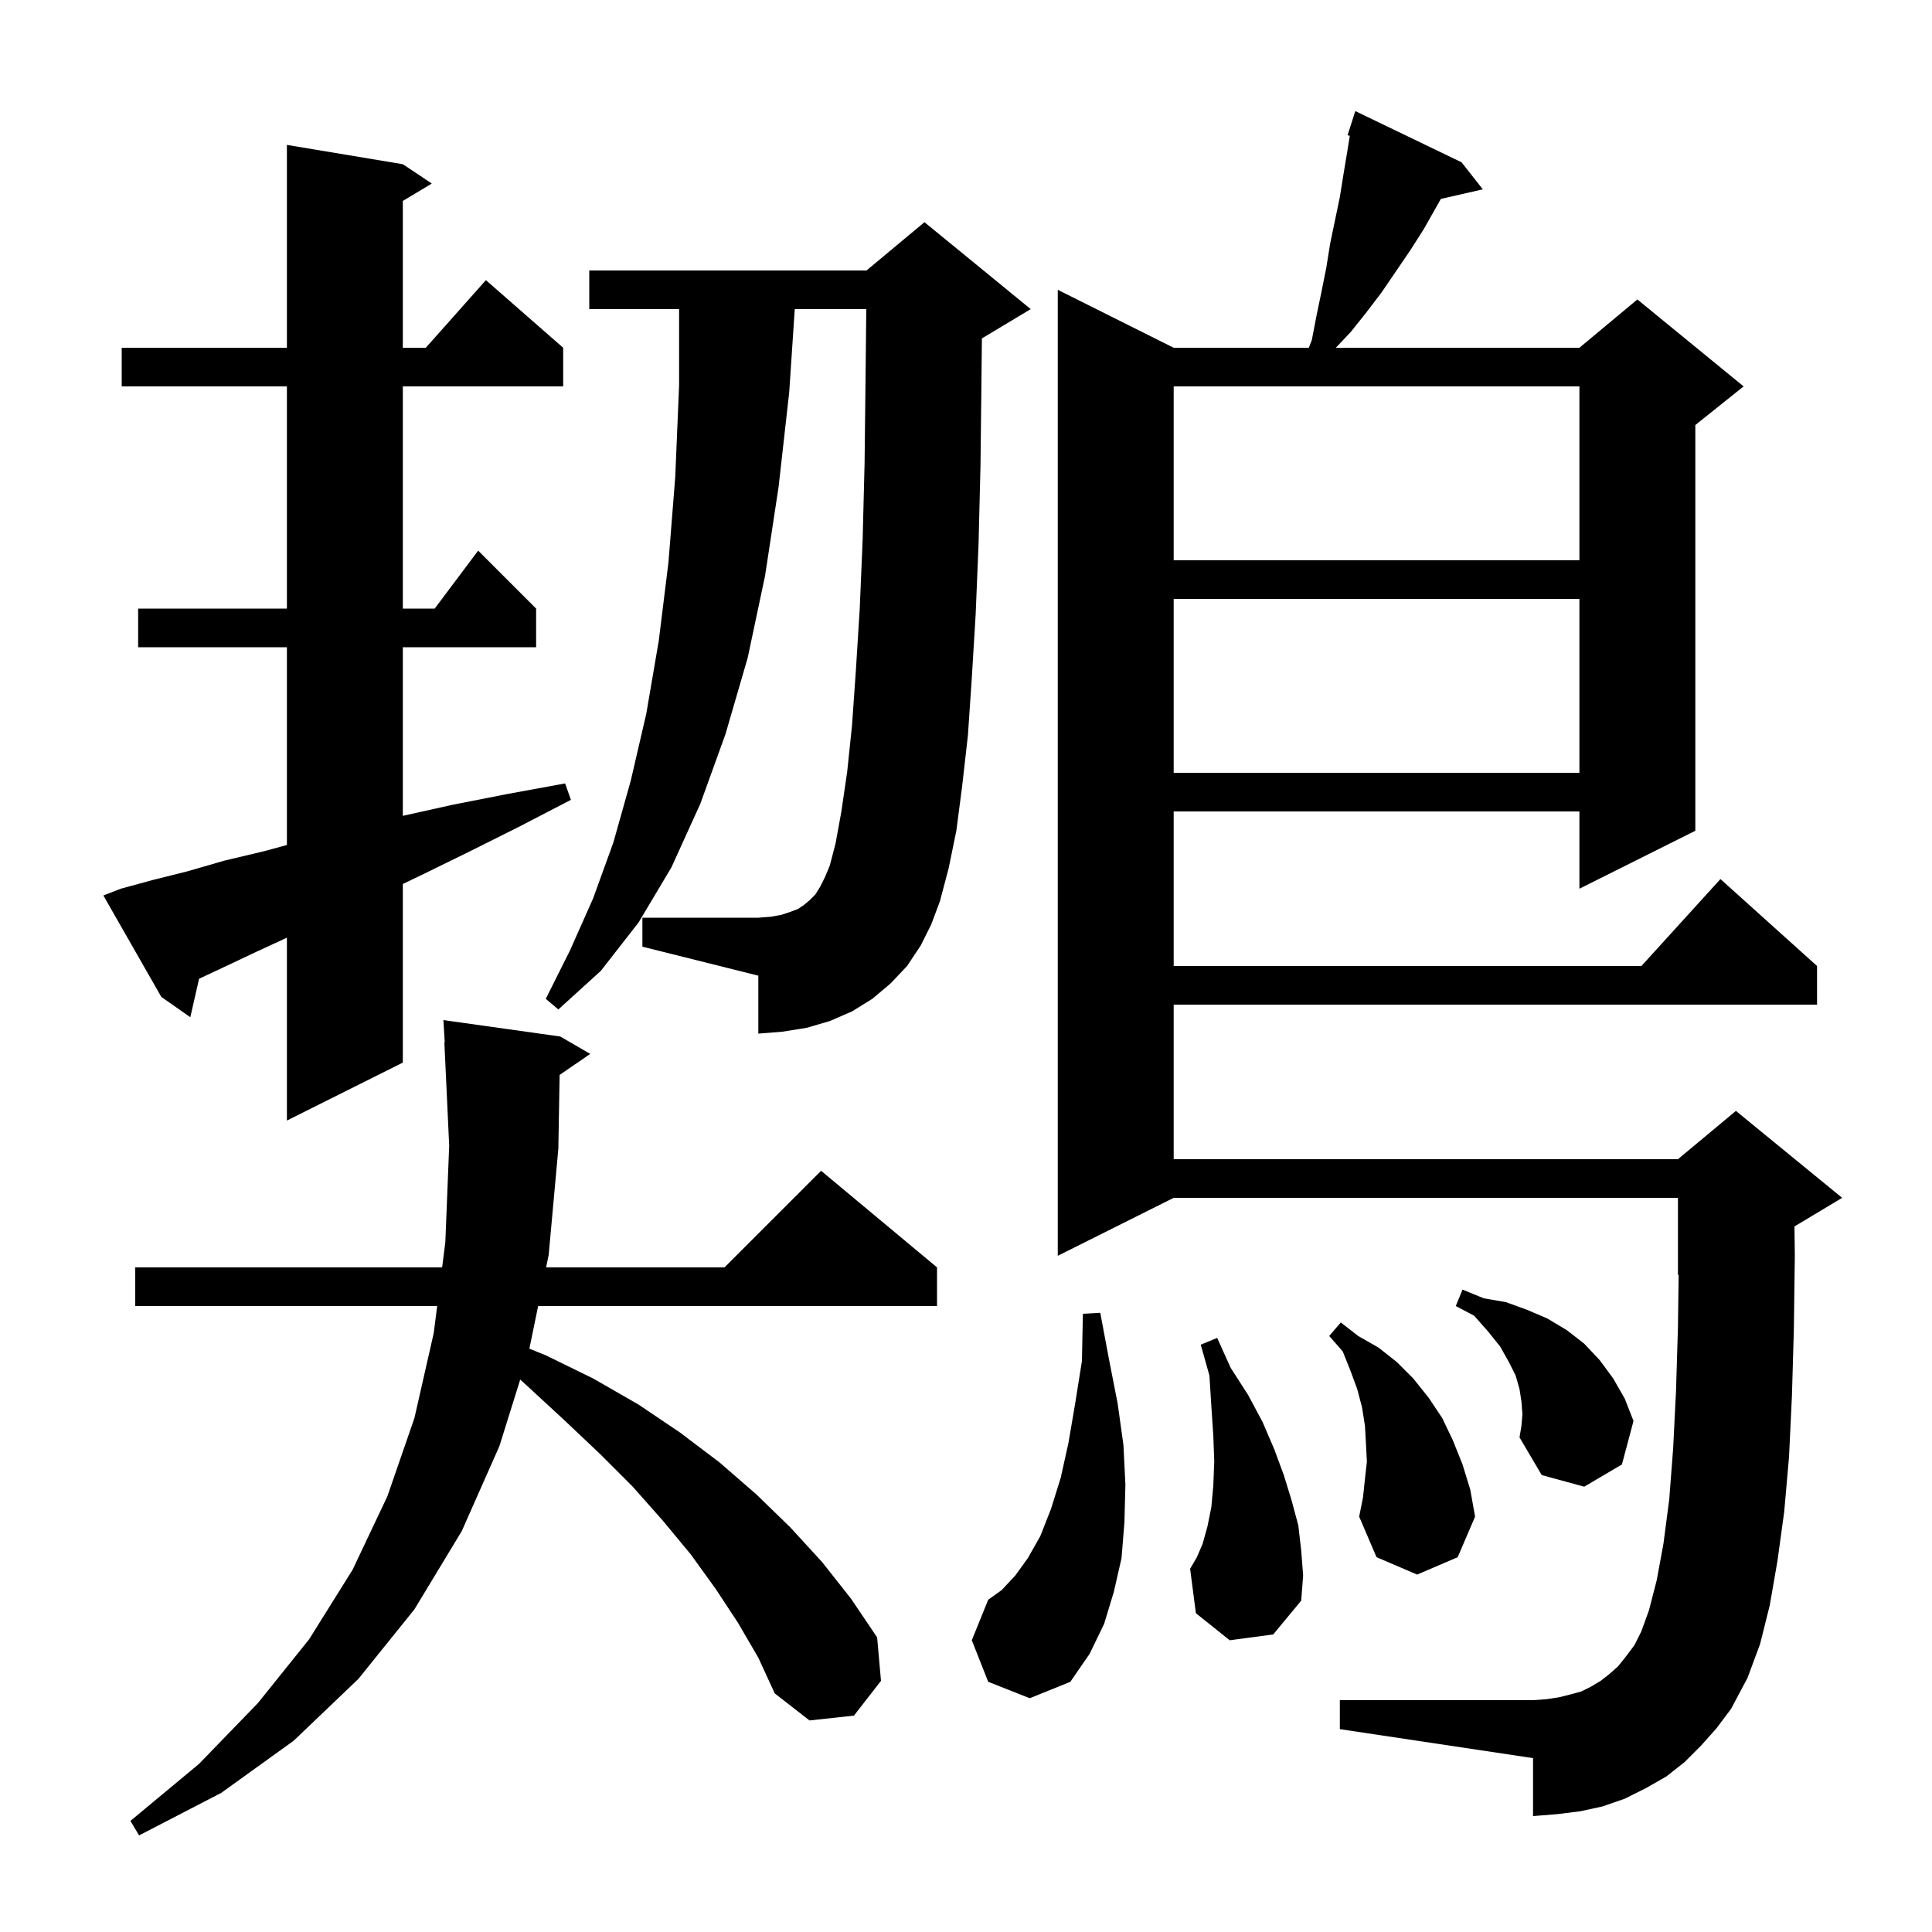 <svg xmlns="http://www.w3.org/2000/svg" xmlns:xlink="http://www.w3.org/1999/xlink" version="1.1" baseProfile="full" viewBox="0 0 200 200" width="200" height="200">
<g fill="black">
<path d="M 76.4 168.0 L 74.1 164.5 L 71.5 160.9 L 68.6 157.4 L 65.5 153.9 L 62.1 150.5 L 58.4 147.0 L 54.5 143.4 L 53.852 142.815 L 51.7 149.7 L 47.8 158.5 L 42.9 166.6 L 37.1 173.8 L 30.4 180.2 L 22.9 185.6 L 14.4 190.0 L 13.5 188.5 L 20.6 182.6 L 26.7 176.3 L 32.0 169.7 L 36.5 162.5 L 40.1 154.9 L 42.9 146.8 L 44.9 138.0 L 45.257 135.2 L 14.0 135.2 L 14.0 131.2 L 45.768 131.2 L 46.1 128.6 L 46.5 118.6 L 46.0 107.9 L 46.039 107.898 L 45.9 105.6 L 58.0 107.3 L 61.1 109.1 L 57.931 111.278 L 57.8 118.9 L 56.8 129.9 L 56.532 131.2 L 75.0 131.2 L 85.0 121.2 L 97.0 131.2 L 97.0 135.2 L 55.709 135.2 L 54.8 139.614 L 56.5 140.3 L 61.4 142.7 L 66.1 145.4 L 70.4 148.3 L 74.5 151.4 L 78.3 154.7 L 81.8 158.1 L 85.1 161.7 L 88.1 165.5 L 90.8 169.5 L 91.2 174.0 L 88.4 177.6 L 83.8 178.1 L 80.2 175.3 L 78.5 171.6 Z M 176.1 180.7 L 174.4 182.4 L 172.5 183.9 L 170.4 185.1 L 168.2 186.2 L 165.9 187.0 L 163.6 187.5 L 161.2 187.8 L 158.7 188.0 L 158.7 182.0 L 138.7 179.0 L 138.7 176.0 L 158.7 176.0 L 160.1 175.9 L 161.4 175.7 L 162.6 175.4 L 163.7 175.1 L 164.7 174.6 L 165.7 174.0 L 166.6 173.3 L 167.5 172.5 L 168.3 171.5 L 169.2 170.3 L 169.9 168.9 L 170.7 166.7 L 171.5 163.6 L 172.2 159.8 L 172.8 155.2 L 173.2 150.0 L 173.5 144.0 L 173.7 137.4 L 173.773 131.969 L 173.7 132.0 L 173.7 124.0 L 121.5 124.0 L 109.5 130.0 L 109.5 30.0 L 121.5 36.0 L 135.487 36.0 L 135.8 35.2 L 136.3 32.6 L 136.8 30.2 L 137.3 27.7 L 137.7 25.2 L 138.7 20.4 L 139.1 17.9 L 139.5 15.5 L 139.731 14.055 L 139.5 14.0 L 140.3 11.5 L 151.3 16.8 L 153.5 19.6 L 149.158 20.59 L 147.4 23.7 L 146.0 25.9 L 143.0 30.3 L 141.4 32.4 L 139.8 34.4 L 138.284 36.0 L 163.5 36.0 L 169.5 31.0 L 180.5 40.0 L 175.5 44.0 L 175.5 86.0 L 163.5 92.0 L 163.5 84.0 L 121.5 84.0 L 121.5 100.0 L 169.918 100.0 L 178.1 91.0 L 188.1 100.0 L 188.1 104.0 L 121.5 104.0 L 121.5 120.0 L 173.7 120.0 L 179.7 115.0 L 190.7 124.0 L 185.763 126.962 L 185.8 130.0 L 185.7 137.6 L 185.5 144.5 L 185.2 150.8 L 184.7 156.5 L 184.0 161.6 L 183.2 166.2 L 182.2 170.2 L 180.9 173.7 L 179.2 176.9 L 177.7 178.9 Z M 102.3 174.1 L 100.6 169.8 L 102.3 165.6 L 103.7 164.6 L 105.1 163.1 L 106.4 161.3 L 107.7 159.0 L 108.8 156.2 L 109.8 153.0 L 110.6 149.4 L 111.3 145.3 L 112.0 140.9 L 112.1 136.0 L 113.9 135.9 L 114.8 140.7 L 115.7 145.3 L 116.3 149.6 L 116.5 153.7 L 116.4 157.6 L 116.1 161.3 L 115.3 164.8 L 114.3 168.1 L 112.8 171.2 L 110.8 174.1 L 106.6 175.8 Z M 127.3 169.8 L 123.8 167.0 L 123.2 162.4 L 123.9 161.2 L 124.5 159.8 L 125.0 158.0 L 125.4 156.0 L 125.6 153.8 L 125.7 151.3 L 125.6 148.6 L 125.4 145.6 L 125.2 142.4 L 124.3 139.2 L 126.0 138.5 L 127.4 141.6 L 129.2 144.4 L 130.7 147.2 L 131.9 150.0 L 132.9 152.7 L 133.7 155.3 L 134.4 157.9 L 134.7 160.5 L 134.9 163.1 L 134.7 165.7 L 131.8 169.2 Z M 141.3 153.1 L 141.5 151.3 L 141.4 149.4 L 141.3 147.6 L 141.0 145.7 L 140.5 143.8 L 139.8 141.9 L 139.0 139.9 L 137.6 138.3 L 138.8 136.9 L 140.6 138.3 L 142.7 139.5 L 144.6 141.0 L 146.3 142.7 L 147.9 144.7 L 149.3 146.8 L 150.4 149.1 L 151.4 151.6 L 152.2 154.2 L 152.7 157.0 L 150.9 161.2 L 146.7 163.0 L 142.5 161.2 L 140.7 157.0 L 141.1 155.0 Z M 157.6 146.4 L 157.5 145.1 L 157.3 143.8 L 156.9 142.4 L 156.2 141.0 L 155.3 139.4 L 154.1 137.9 L 152.6 136.2 L 150.7 135.2 L 151.4 133.5 L 153.6 134.4 L 155.9 134.8 L 158.1 135.6 L 160.2 136.5 L 162.2 137.7 L 164.0 139.1 L 165.6 140.8 L 167.0 142.7 L 168.2 144.8 L 169.1 147.1 L 167.9 151.6 L 164.0 153.9 L 159.6 152.7 L 157.3 148.8 L 157.5 147.6 Z M 12.5 92.0 L 15.8 91.1 L 19.4 90.2 L 23.2 89.1 L 27.4 88.1 L 29.7 87.473 L 29.7 67.0 L 14.3 67.0 L 14.3 63.0 L 29.7 63.0 L 29.7 40.0 L 12.6 40.0 L 12.6 36.0 L 29.7 36.0 L 29.7 15.0 L 41.7 17.0 L 44.7 19.0 L 41.7 20.8 L 41.7 36.0 L 44.078 36.0 L 50.3 29.0 L 58.3 36.0 L 58.3 40.0 L 41.7 40.0 L 41.7 63.0 L 45.0 63.0 L 49.5 57.0 L 55.5 63.0 L 55.5 67.0 L 41.7 67.0 L 41.7 84.456 L 46.9 83.3 L 52.5 82.2 L 58.5 81.1 L 59.1 82.8 L 53.7 85.6 L 48.5 88.2 L 43.6 90.6 L 41.7 91.509 L 41.7 110.0 L 29.7 116.0 L 29.7 97.069 L 26.6 98.5 L 23.0 100.2 L 20.61 101.32 L 19.7 105.3 L 16.7 103.2 L 10.7 92.7 Z M 95.3 97.9 L 93.9 100.0 L 92.2 101.8 L 90.3 103.4 L 88.2 104.7 L 85.9 105.7 L 83.5 106.4 L 81.0 106.8 L 78.5 107.0 L 78.5 101.0 L 66.5 98.0 L 66.5 95.0 L 78.5 95.0 L 79.8 94.9 L 80.9 94.7 L 81.8 94.4 L 82.6 94.1 L 83.2 93.7 L 83.8 93.2 L 84.4 92.6 L 84.9 91.8 L 85.4 90.8 L 85.9 89.6 L 86.5 87.3 L 87.1 84.0 L 87.7 79.9 L 88.2 75.1 L 88.6 69.4 L 89.0 63.0 L 89.3 55.9 L 89.5 48.0 L 89.6 39.3 L 89.678 32.0 L 82.273 32.0 L 81.7 40.6 L 80.6 50.4 L 79.2 59.6 L 77.4 68.1 L 75.1 76.0 L 72.5 83.2 L 69.5 89.8 L 66.1 95.5 L 62.2 100.5 L 57.8 104.5 L 56.5 103.4 L 59.0 98.4 L 61.4 93.0 L 63.5 87.2 L 65.3 80.8 L 66.9 73.9 L 68.2 66.3 L 69.2 58.2 L 69.9 49.4 L 70.3 39.9 L 70.3 32.0 L 61.0 32.0 L 61.0 28.0 L 89.7 28.0 L 95.7 23.0 L 106.7 32.0 L 101.7 35.0 L 101.647 35.022 L 101.6 39.4 L 101.5 48.2 L 101.3 56.3 L 101.0 63.6 L 100.6 70.2 L 100.2 76.1 L 99.6 81.4 L 99.0 86.0 L 98.2 89.9 L 97.3 93.3 L 96.4 95.7 Z M 121.5 62.0 L 121.5 80.0 L 163.5 80.0 L 163.5 62.0 Z M 121.5 40.0 L 121.5 58.0 L 163.5 58.0 L 163.5 40.0 Z " />
</g>
</svg>
